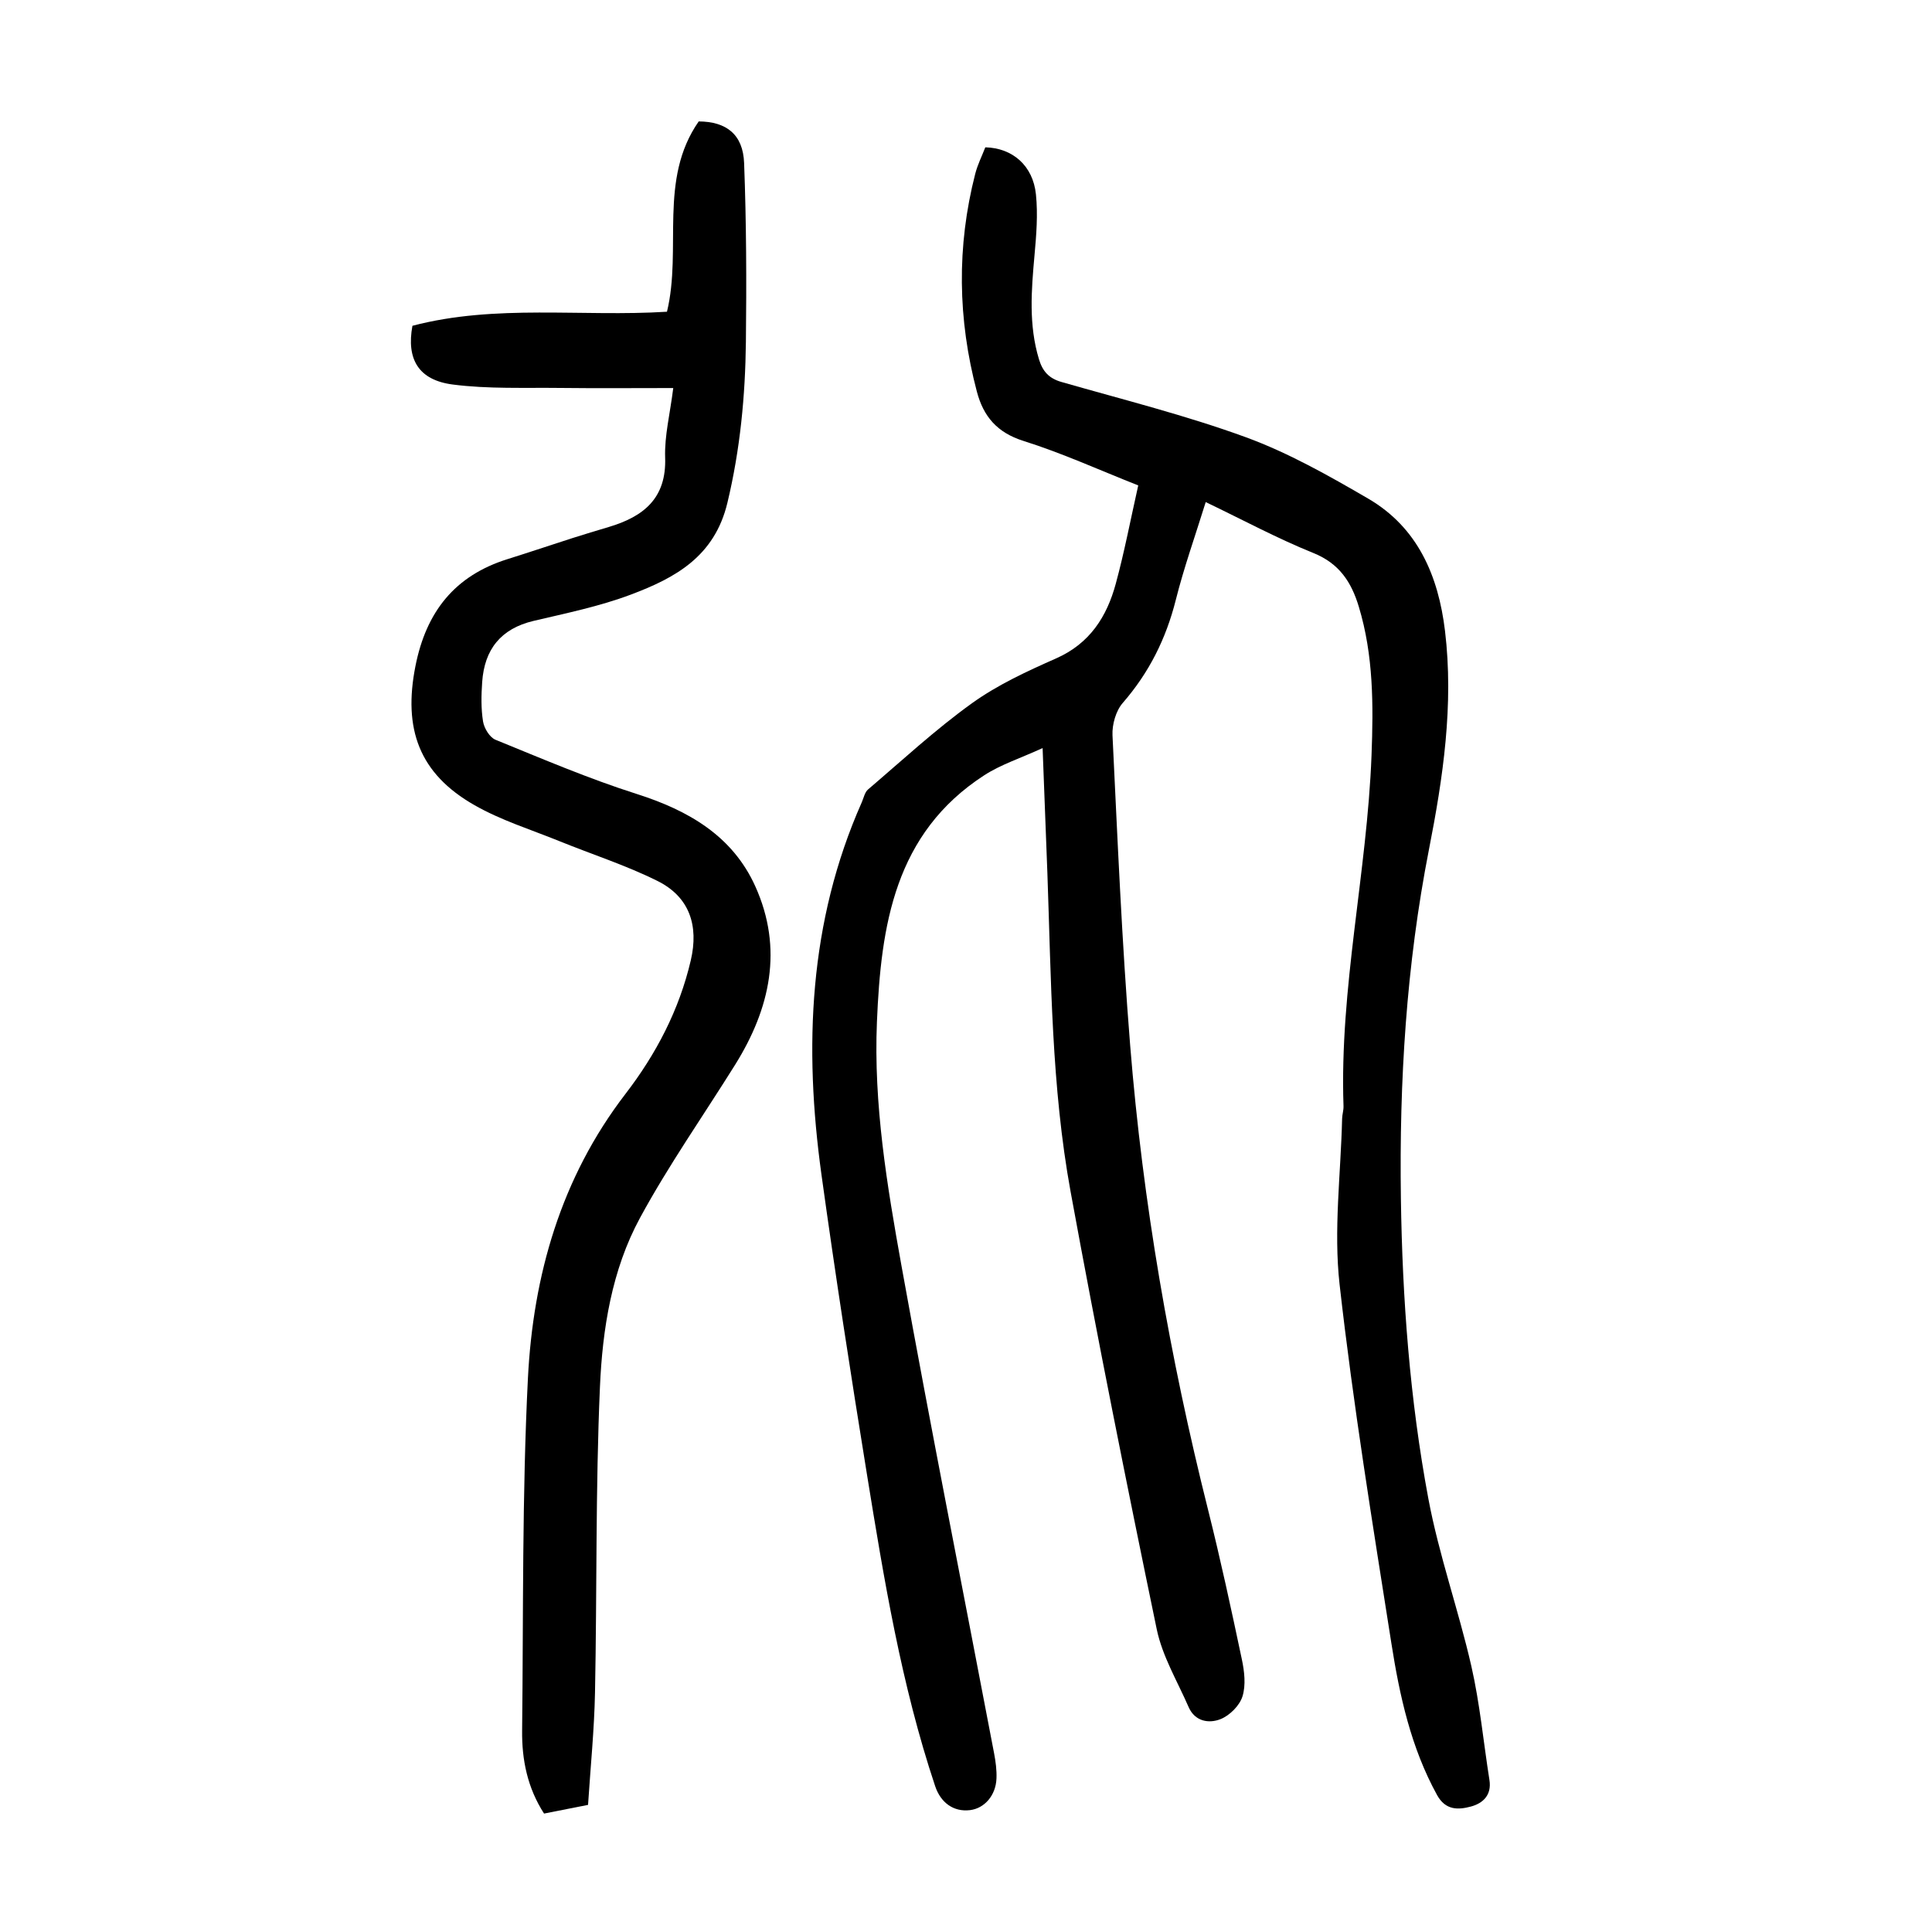<?xml version="1.0" encoding="utf-8"?>
<svg version="1.1" id="zdic.net" xmlns="http://www.w3.org/2000/svg" xmlns:xlink="http://www.w3.org/1999/xlink" x="0px" y="0px"
	 viewBox="0 0 400 400" style="enable-background:new 0 0 400 400;" xml:space="preserve">
<g>
	<path d="M215.86,154.88c-4.57,2.1-8.61,3.39-12.05,5.61c-18.63,12.05-21.42,31.19-22.25,51.05c-0.72,17.07,2.08,33.86,5.08,50.52
		c6.08,33.71,12.77,67.31,19.18,100.96c0.32,1.7,0.56,3.46,0.49,5.18c-0.13,3.53-2.49,6.21-5.49,6.57c-3.36,0.4-6.05-1.5-7.21-4.98
		c-7.02-21.01-10.59-42.79-14.12-64.55c-3.35-20.66-6.55-41.35-9.42-62.08c-3.64-26.33-2.65-52.26,8.35-77.05
		c0.4-0.91,0.61-2.07,1.3-2.66c7.09-6.05,13.96-12.42,21.5-17.84c5.31-3.82,11.43-6.64,17.45-9.3c6.96-3.08,10.49-8.63,12.34-15.46
		c1.79-6.59,3.07-13.33,4.65-20.35c-8.04-3.17-15.74-6.69-23.76-9.21c-5.48-1.73-8.29-5.07-9.65-10.21
		c-3.97-15-4.2-30.04-0.34-45.09c0.49-1.91,1.4-3.71,2.09-5.49c5.64,0.14,9.87,3.79,10.48,9.75c0.43,4.16,0.08,8.45-0.3,12.64
		c-0.65,7.23-1.23,14.39,0.93,21.5c0.76,2.51,2.07,3.95,4.64,4.69c12.79,3.67,25.75,6.9,38.23,11.46
		c8.79,3.22,17.12,7.94,25.25,12.67c10.32,6,14.57,16.04,15.94,27.39c1.84,15.3-0.4,30.43-3.33,45.33
		c-4.68,23.89-6.15,47.95-5.8,72.18c0.3,20.85,1.85,41.65,5.68,62.14c2.19,11.72,6.25,23.07,8.91,34.72
		c1.76,7.73,2.5,15.7,3.74,23.55c0.5,3.13-1.34,4.84-3.85,5.51c-2.61,0.69-5.23,0.82-7-2.4c-5.39-9.8-7.74-20.52-9.44-31.34
		c-3.89-24.73-7.93-49.47-10.73-74.34c-1.27-11.28,0.25-22.88,0.52-34.34c0.02-0.87,0.32-1.74,0.29-2.6
		c-0.85-24.43,4.87-48.33,5.8-72.62c0.39-10.38,0.42-20.69-2.63-30.77c-1.54-5.11-4.04-8.96-9.42-11.13
		c-7.46-3.01-14.58-6.85-22.28-10.54c-2.18,7.03-4.52,13.58-6.2,20.28c-2.02,8.02-5.54,15.06-10.98,21.31
		c-1.42,1.63-2.22,4.46-2.12,6.68c1.04,21.42,1.94,42.86,3.66,64.23c2.61,32.47,8.19,64.5,16.12,96.11
		c2.58,10.27,4.81,20.62,7,30.98c0.53,2.49,0.86,5.35,0.13,7.68c-0.59,1.9-2.63,3.94-4.52,4.7c-2.41,0.97-5.32,0.51-6.63-2.49
		c-2.32-5.33-5.44-10.52-6.6-16.11c-6.25-30.13-12.29-60.31-17.83-90.57c-3.98-21.77-4.02-43.93-4.81-65.98
		C216.55,172.6,216.22,164.39,215.86,154.88z"/>
	<path d="M139.39,80.34c-8.17,0-15.74,0.07-23.31-0.02c-7.46-0.09-15,0.24-22.35-0.71c-7.1-0.92-9.61-5.27-8.34-12.16
		c17.27-4.53,35.07-1.81,52.7-2.91c3.16-13.06-1.83-27.34,6.57-39.4c5.7,0.03,9.18,2.67,9.4,8.62c0.47,12.33,0.51,24.68,0.37,37.01
		c-0.13,11.22-1.18,22.28-3.83,33.33c-2.67,11.15-10.82,15.55-19.95,18.99c-6.49,2.45-13.4,3.86-20.18,5.46
		c-6.79,1.61-10.17,5.91-10.64,12.65c-0.19,2.72-0.25,5.51,0.18,8.18c0.23,1.4,1.37,3.29,2.58,3.78c9.67,3.94,19.3,8.06,29.23,11.22
		c10.71,3.41,19.84,8.67,24.56,19.13c5.83,12.93,3.08,25.31-4.19,36.95c-6.59,10.56-13.78,20.8-19.7,31.72
		c-5.83,10.76-7.76,22.98-8.28,35.02c-0.92,21.04-0.6,42.13-1.02,63.19c-0.15,7.7-0.93,15.39-1.44,23.29
		c-3.23,0.64-6.12,1.21-9.11,1.8c-3.44-5.33-4.61-11.14-4.54-17.18c0.27-24.32-0.02-48.66,1.2-72.94
		c1.08-21.31,6.83-41.48,20.19-58.87c6.35-8.26,11.13-17.38,13.53-27.66c1.68-7.2-0.26-13.14-6.9-16.44
		c-6.55-3.26-13.59-5.51-20.38-8.27c-5.87-2.38-12.01-4.29-17.47-7.4c-11.52-6.55-14.84-15.83-12.25-28.85
		c2.22-11.18,8.1-18.67,19.03-22.1c4.51-1.41,8.99-2.93,13.49-4.37c2.49-0.8,4.99-1.54,7.49-2.29c7.17-2.14,11.99-5.9,11.68-14.41
		C137.56,90.21,138.73,85.66,139.39,80.34z"/>
</g>
</svg>
